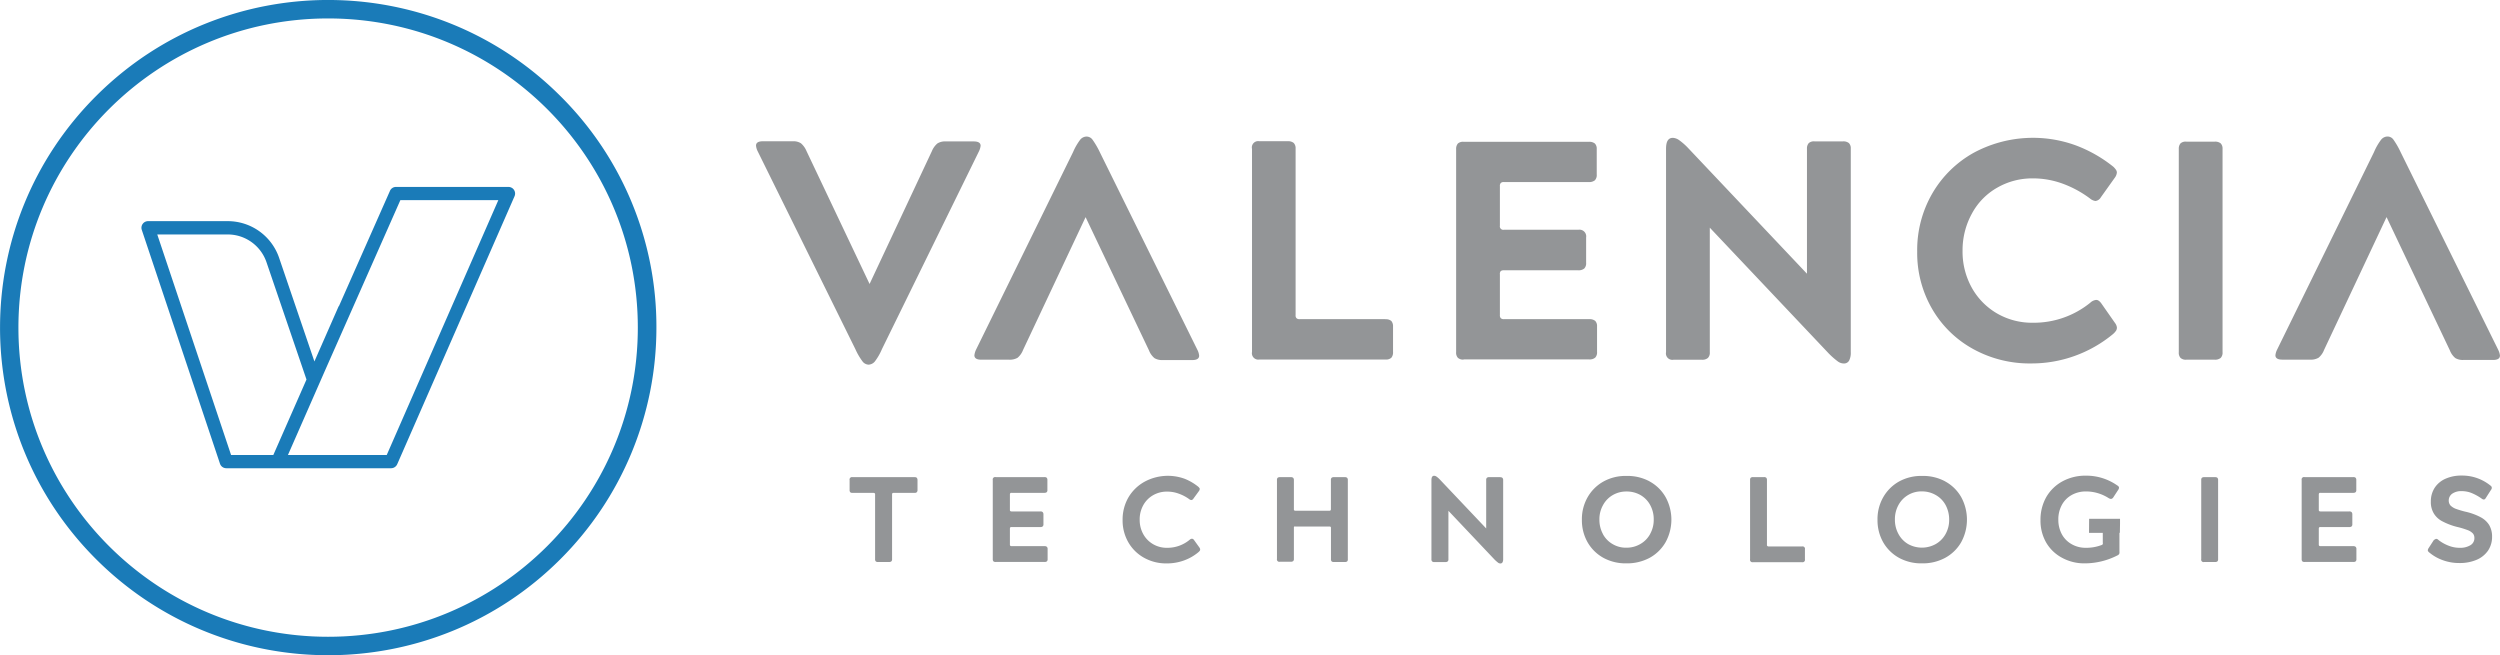 <svg width="351" height="92" fill="none" xmlns="http://www.w3.org/2000/svg"><g clip-path="url(#clip0_4_632)"><path d="M78.668 13.475C60.672-4.489 31.502-4.497 13.506 13.468-4.489 31.432-4.497 60.553 13.5 78.518c17.995 17.964 47.166 17.971 65.161.007A45.91 45.91 0 0092.16 45.989a45.607 45.607 0 00-13.491-32.514zM46.083 89.403C22.072 89.41 2.595 69.989 2.587 46.01 2.58 22.041 22.034 2.597 46.053 2.59c24.012-.008 43.489 19.413 43.497 43.39v.015c0 23.963-19.454 43.399-43.466 43.407z" fill="#1A7BB8"/><path d="M71.907 26.403a.94.94 0 00-.549-.158H55.596a.917.917 0 00-.85.563L47.61 42.933a.65.65 0 00-.12.196l-3.347 7.62-4.948-14.527a7.614 7.614 0 00-7.22-5.172H20.793a.929.929 0 00-.887 1.223l10.979 32.829a.937.937 0 00.887.638h23.14a.947.947 0 00.857-.563l16.476-37.633a.936.936 0 00-.346-1.149l.008.008zM32.442 63.878l-10.363-30.96h9.896c2.46 0 4.64 1.57 5.437 3.89l5.618 16.478-4.655 10.592h-5.933zm21.86 0H40.428L45.7 51.867l10.512-23.768h13.755L54.302 63.871v.007z" fill="#1A7BB8"/><path d="M121.096 50.74c.195.271.504.436.842.459.339-.015.662-.173.88-.436a7.967 7.967 0 001.008-1.749l13.626-27.784c.12-.24.196-.503.226-.765 0-.406-.324-.608-.963-.608h-3.918a2.014 2.014 0 00-1.188.285c-.338.293-.602.66-.767 1.066l-8.753 18.663-8.867-18.686a2.934 2.934 0 00-.767-1.066 1.945 1.945 0 00-1.135-.285h-4.211c-.647 0-.963.203-.963.608a2.1 2.1 0 00.218.766l13.732 27.814a8.78 8.78 0 001.007 1.726l-.007-.007zm40.992-.457a2.08 2.08 0 001.135.27h4.174c.639 0 .963-.21.963-.615a2.246 2.246 0 00-.218-.766L154.41 21.358a11.55 11.55 0 00-1.023-1.75 1.037 1.037 0 00-.842-.435 1.179 1.179 0 00-.88.436 8.3 8.3 0 00-1.008 1.749l-13.633 27.761a2.5 2.5 0 00-.219.766c0 .405.324.616.963.616h3.91c.414.022.828-.068 1.189-.27.346-.293.609-.669.767-1.09l8.783-18.654 8.896 18.7c.158.42.422.796.767 1.088l.008.008zm32.442-5.473h-12.063a.575.575 0 01-.436-.135.543.543 0 01-.128-.435V20.832a1.056 1.056 0 00-.27-.765 1.23 1.23 0 00-.835-.24h-3.993a.886.886 0 00-1.023 1.073v28.52a.9.9 0 001.045 1.059h17.703c.293.029.586-.061.812-.249.18-.232.263-.518.24-.803v-3.596a1.124 1.124 0 00-.24-.766 1.145 1.145 0 00-.812-.24v-.015zm10.964 5.653h17.627c.301.023.602-.06.842-.248.196-.217.293-.51.263-.803v-3.596a1.028 1.028 0 00-.263-.766 1.247 1.247 0 00-.842-.24h-11.972a.607.607 0 01-.436-.135.6.6 0 01-.128-.435v-5.728a.586.586 0 01.128-.458.7.7 0 01.436-.105h10.445a1.24 1.24 0 00.835-.248c.196-.218.293-.51.263-.803v-3.551a.944.944 0 00-1.09-1.089h-10.446a.486.486 0 01-.571-.57v-5.563a.6.6 0 01.128-.435.57.57 0 01.436-.128h11.934a1.24 1.24 0 00.835-.248c.196-.218.293-.51.263-.803v-3.596a1.028 1.028 0 00-.263-.766 1.23 1.23 0 00-.835-.24h-17.589a1.076 1.076 0 00-.805.24 1.131 1.131 0 00-.248.766v28.52c-.03.292.06.578.248.803.226.188.519.278.805.248v-.023zm53.257-30.614h-3.993a1.076 1.076 0 00-.805.24 1.12 1.12 0 00-.255.803V38.43l-16.71-17.672a8.74 8.74 0 00-1.256-1.096 1.67 1.67 0 00-.857-.308c-.647 0-.963.488-.963 1.54V49.45a.9.9 0 001.045 1.059h3.994c.3.022.594-.06.834-.249.203-.217.301-.51.271-.803V31.965l16.71 17.672c.383.39.797.758 1.241 1.089.24.188.526.293.834.308a.825.825 0 00.767-.39c.181-.369.264-.774.241-1.187V20.855a1.028 1.028 0 00-.263-.766 1.23 1.23 0 00-.835-.24zm38.337 26.591a.84.84 0 00.128-.444 1.29 1.29 0 00-.271-.653l-1.925-2.755c-.24-.323-.466-.48-.707-.48-.315.03-.609.172-.834.39a12.58 12.58 0 01-8.069 2.815A9.794 9.794 0 01280.371 44a9.542 9.542 0 01-3.534-3.61 10.44 10.44 0 01-1.294-5.196 10.654 10.654 0 011.331-5.24 9.154 9.154 0 013.557-3.618 9.862 9.862 0 015.016-1.291c1.444 0 2.865.263 4.219.765a15.071 15.071 0 013.768 2.057c.218.188.481.308.767.353.323-.045.609-.24.767-.533l1.932-2.71c.173-.217.286-.488.309-.765a.755.755 0 00-.128-.376 3.07 3.07 0 00-.354-.413 19.1 19.1 0 00-5.181-2.973 17.544 17.544 0 00-14.408.984 15.327 15.327 0 00-5.836 5.713 15.872 15.872 0 00-2.128 8.19 15.652 15.652 0 002.105 8.048 14.959 14.959 0 005.776 5.63 16.429 16.429 0 008.174 2.012c4.166 0 8.205-1.456 11.416-4.106.165-.136.316-.3.436-.473l.007-.008zm13.86-26.554h-3.993a1.074 1.074 0 00-.805.24 1.131 1.131 0 00-.248.766V49.45c-.03.292.06.578.248.803.226.188.519.278.805.248h3.993a1.24 1.24 0 00.835-.248c.195-.218.293-.51.263-.803V20.892a1.032 1.032 0 00-.263-.765 1.23 1.23 0 00-.835-.24zm39.826 29.278L337.043 21.35a11.475 11.475 0 00-1.008-1.749 1.013 1.013 0 00-.835-.435 1.18 1.18 0 00-.88.435 7.925 7.925 0 00-1.007 1.75l-13.619 27.76a2.31 2.31 0 00-.226.767c0 .405.324.615.97.615h3.903c.414.03.827-.068 1.188-.27.346-.293.61-.668.767-1.089l8.776-18.655 8.882 18.7c.158.42.421.796.767 1.089a2.02 2.02 0 001.135.27h4.166c.647 0 .97-.21.97-.615a2.257 2.257 0 00-.225-.766l.007.007zm-222.376 17.83h-8.708a.283.283 0 00-.158 0 .335.335 0 00-.248.405v1.396a.467.467 0 00.09.316c.09.067.203.105.316.09h2.933a.33.33 0 01.188.052.2.2 0 01.052.173v9.076a.41.41 0 00.098.315.43.43 0 00.316.09h1.541a.495.495 0 00.324-.09.378.378 0 00.105-.315v-9.076c0-.06.008-.12.045-.173a.228.228 0 01.173-.052h2.933a.436.436 0 00.316-.09.445.445 0 00.105-.316V67.4a.52.52 0 00-.098-.315.436.436 0 00-.316-.09h-.007zm18.274 9.684h-4.655a.292.292 0 01-.173-.052.228.228 0 01-.053-.173v-2.23c0-.06.015-.127.053-.18a.234.234 0 01.173-.045h4.053a.453.453 0 00.323-.09.38.38 0 00.106-.315v-1.367a.453.453 0 00-.106-.323.418.418 0 00-.323-.097h-4.053a.292.292 0 01-.173-.053.228.228 0 01-.053-.172v-2.162c0-.06.015-.12.053-.173a.202.202 0 01.173-.052h4.617a.493.493 0 00.323-.09.397.397 0 00.098-.316v-1.396a.434.434 0 00-.098-.316.453.453 0 00-.323-.09h-6.843a.281.281 0 00-.158 0 .335.335 0 00-.248.406v11.103a.467.467 0 00.09.315c.09.068.203.105.316.09h6.873a.496.496 0 00.324-.09.4.4 0 00.097-.315v-1.397a.409.409 0 00-.097-.315.45.45 0 00-.316-.105zm20.966-.856a.368.368 0 00-.279-.187.53.53 0 00-.323.142 4.857 4.857 0 01-3.181 1.134 3.762 3.762 0 01-1.963-.51 3.682 3.682 0 01-1.376-1.405 4.088 4.088 0 01-.504-2.011 4.088 4.088 0 01.504-2.057 3.652 3.652 0 011.384-1.404 3.873 3.873 0 011.955-.503c.557 0 1.105.09 1.632.285a5.794 5.794 0 011.466.766.527.527 0 00.309.135.4.4 0 00.3-.21l.767-1.051a.517.517 0 00.113-.293.21.21 0 00-.045-.135 1.472 1.472 0 00-.135-.158 7.378 7.378 0 00-1.918-1.133 6.888 6.888 0 00-5.602.382 5.967 5.967 0 00-2.309 2.223 6.21 6.21 0 00-.82 3.183 6.13 6.13 0 00.813 3.138 5.758 5.758 0 002.248 2.184c.97.526 2.053.788 3.158.766.82 0 1.625-.135 2.392-.413a6.64 6.64 0 002.06-1.186 1.3 1.3 0 00.173-.188.35.35 0 00.045-.172.532.532 0 00-.097-.263l-.767-1.066v.007zm21.176-8.828h-1.541a.436.436 0 00-.316.09.41.41 0 00-.098.315v4.084c0 .06-.015.12-.052.173a.278.278 0 01-.188.052h-4.731a.316.316 0 01-.18-.052.229.229 0 01-.045-.173v-4.084a.434.434 0 00-.106-.315.453.453 0 00-.323-.09h-1.541a.473.473 0 00-.316.09.433.433 0 00-.091.315v11.066a.337.337 0 00.407.405h1.541a.493.493 0 00.323-.09.38.38 0 00.106-.315V74.11a.276.276 0 01.045-.187.363.363 0 01.18 0h4.738a.36.36 0 01.196.045.257.257 0 01.045.18v4.354a.409.409 0 00.097.316.437.437 0 00.316.09h1.542a.492.492 0 00.323-.09.4.4 0 00.09-.316V67.4a.438.438 0 00-.097-.315.457.457 0 00-.324-.09zm21.801 0h-1.542a.435.435 0 00-.315.09.434.434 0 00-.098.315v6.794l-6.498-6.861c-.15-.158-.308-.3-.481-.42a.584.584 0 00-.331-.113c-.248 0-.376.202-.376.608V78.51a.41.41 0 00.098.315c.09.068.203.105.316.09h1.541a.495.495 0 00.324-.09.378.378 0 00.105-.315v-6.794l6.49 6.861c.15.15.316.293.481.42.09.076.203.113.324.113a.322.322 0 00.293-.15.865.865 0 00.098-.45V67.407a.434.434 0 00-.106-.316.453.453 0 00-.323-.09v-.007zm20.989.593a6.52 6.52 0 00-3.227-.766 6.407 6.407 0 00-3.218.766 5.829 5.829 0 00-2.256 2.222 6.197 6.197 0 00-.805 3.183 6.247 6.247 0 00.805 3.153 5.778 5.778 0 002.233 2.185 6.512 6.512 0 003.204.765 6.707 6.707 0 003.249-.765 5.772 5.772 0 002.256-2.2 6.562 6.562 0 000-6.343 5.72 5.72 0 00-2.241-2.193v-.007zm.067 7.402a3.566 3.566 0 01-1.391 1.404 3.794 3.794 0 01-1.933.503 3.646 3.646 0 01-1.932-.503 3.57 3.57 0 01-1.361-1.397h.007a4.166 4.166 0 01-.504-2.026 4.014 4.014 0 01.512-2.058 3.587 3.587 0 011.361-1.403 3.79 3.79 0 011.932-.503 3.904 3.904 0 011.941.488c.579.33 1.06.818 1.376 1.403.346.631.519 1.344.504 2.065a4.04 4.04 0 01-.512 2.02v.007zm21.741 2.139a.282.282 0 000-.157.336.336 0 00-.406-.248h-4.685a.292.292 0 01-.173-.053.21.21 0 01-.068-.202v-9.076a.434.434 0 00-.098-.316.453.453 0 00-.323-.09h-1.542a.476.476 0 00-.316.09.437.437 0 00-.09.316v11.133a.282.282 0 000 .157c.045.18.226.293.406.248h6.889a.283.283 0 00.158 0 .336.336 0 00.248-.405v-1.397zm19.695-9.541a6.516 6.516 0 00-3.226-.766 6.452 6.452 0 00-3.226.766 5.862 5.862 0 00-2.249 2.222 6.186 6.186 0 00-.804 3.183 6.256 6.256 0 00.804 3.153 5.78 5.78 0 002.234 2.185 6.481 6.481 0 003.196.765 6.617 6.617 0 003.248-.765 5.74 5.74 0 002.264-2.2 6.599 6.599 0 000-6.343 5.712 5.712 0 00-2.241-2.193v-.007zm.045 7.402a3.622 3.622 0 01-1.391 1.404 3.987 3.987 0 01-3.85 0 3.607 3.607 0 01-1.354-1.397 4.111 4.111 0 01-.511-2.041 4.097 4.097 0 01.503-2.058 3.658 3.658 0 013.302-1.906c.677 0 1.338.172 1.925.51a3.55 3.55 0 011.384 1.404c.338.638.511 1.344.503 2.064a4.028 4.028 0 01-.511 2.02zm37.849-7.995h-1.542a.475.475 0 00-.316.09.437.437 0 00-.09.315v11.103a.282.282 0 000 .158c.045.18.226.293.406.248h1.542a.492.492 0 00.323-.09.4.4 0 00.098-.316V67.4a.443.443 0 00-.098-.315.453.453 0 00-.323-.09zm19.439 9.684h-4.655a.294.294 0 01-.173-.052.228.228 0 01-.053-.173v-2.23c0-.06.015-.127.053-.18a.234.234 0 01.173-.045h4.053a.456.456 0 00.324-.09.382.382 0 00.105-.315v-1.367a.452.452 0 00-.105-.323.42.42 0 00-.324-.097h-4.053a.294.294 0 01-.173-.053.228.228 0 01-.053-.172v-2.162c0-.06.015-.12.053-.173a.202.202 0 01.173-.052h4.617a.495.495 0 00.324-.09.4.4 0 00.098-.316v-1.396a.444.444 0 00-.098-.316.456.456 0 00-.324-.09h-6.843a.281.281 0 00-.158 0 .336.336 0 00-.248.406v11.103a.472.472 0 00.09.315c.09.068.203.105.316.09h6.858a.495.495 0 00.324-.09.4.4 0 00.098-.315v-1.397a.41.41 0 00-.098-.315.473.473 0 00-.301-.105zm17.8-4.084a8.641 8.641 0 00-2.151-.765 13.75 13.75 0 01-1.338-.406 2.195 2.195 0 01-.707-.458 1.068 1.068 0 01-.241-.698c0-.383.181-.736.489-.953a2.21 2.21 0 011.316-.36c.489 0 .978.09 1.429.277a7.27 7.27 0 011.383.766.526.526 0 00.309.135c.098 0 .195-.068.286-.225l.714-1.119a.466.466 0 00.12-.308.386.386 0 00-.195-.308 6.291 6.291 0 00-4.031-1.403 5.424 5.424 0 00-2.233.428 3.502 3.502 0 00-1.542 1.26 3.5 3.5 0 00-.557 1.968 3.063 3.063 0 00.437 1.696c.3.473.729.856 1.24 1.104a9.157 9.157 0 002.053.766c.489.112.97.262 1.437.435.27.097.519.255.722.458.158.18.233.42.225.66a1.13 1.13 0 01-.549.999c-.466.27-1 .398-1.541.368a4.202 4.202 0 01-1.542-.3 5.412 5.412 0 01-1.421-.804.435.435 0 00-.309-.15.203.203 0 00-.142.06 1 1 0 00-.196.113l-.714 1.103a.744.744 0 00-.128.323c0 .098.075.218.24.338a6.144 6.144 0 001.895 1.066c.737.263 1.52.398 2.309.39a6.005 6.005 0 002.384-.443 3.708 3.708 0 001.617-1.283 3.436 3.436 0 00.579-1.982 3.12 3.12 0 00-.414-1.637 3.105 3.105 0 00-1.256-1.118l.023.007zm-54.927 2.222h1.918v1.359a.57.57 0 010 .225.376.376 0 01-.203.135 6.022 6.022 0 01-2.218.376 3.918 3.918 0 01-1.941-.503 3.526 3.526 0 01-1.376-1.382 4.252 4.252 0 01-.504-2.049 4.25 4.25 0 01.482-2.057 3.495 3.495 0 011.376-1.411 4.028 4.028 0 012.038-.51c1.135 0 2.241.337 3.196.953.098.052.195.09.308.097a.457.457 0 00.323-.225l.677-1.036a.581.581 0 00.121-.308c0-.12-.083-.24-.264-.338a7.608 7.608 0 00-1.992-.99 7.478 7.478 0 00-2.369-.368 6.729 6.729 0 00-3.256.765 5.851 5.851 0 00-2.309 2.2 6.428 6.428 0 00-.835 3.28 6.15 6.15 0 00.812 3.169 5.631 5.631 0 002.249 2.132c.962.517 2.045.78 3.143.765 1.587 0 3.159-.383 4.572-1.103a.585.585 0 00.279-.226.74.74 0 00.03-.337v-2.62h.06l.022-1.306v-.661h-4.339l-.015 1.967.015.007z" fill="#939597"/></g><defs><clipPath id="clip0_4_632"><path fill="#fff" d="M0 0h351v92H0z"/></clipPath></defs></svg>